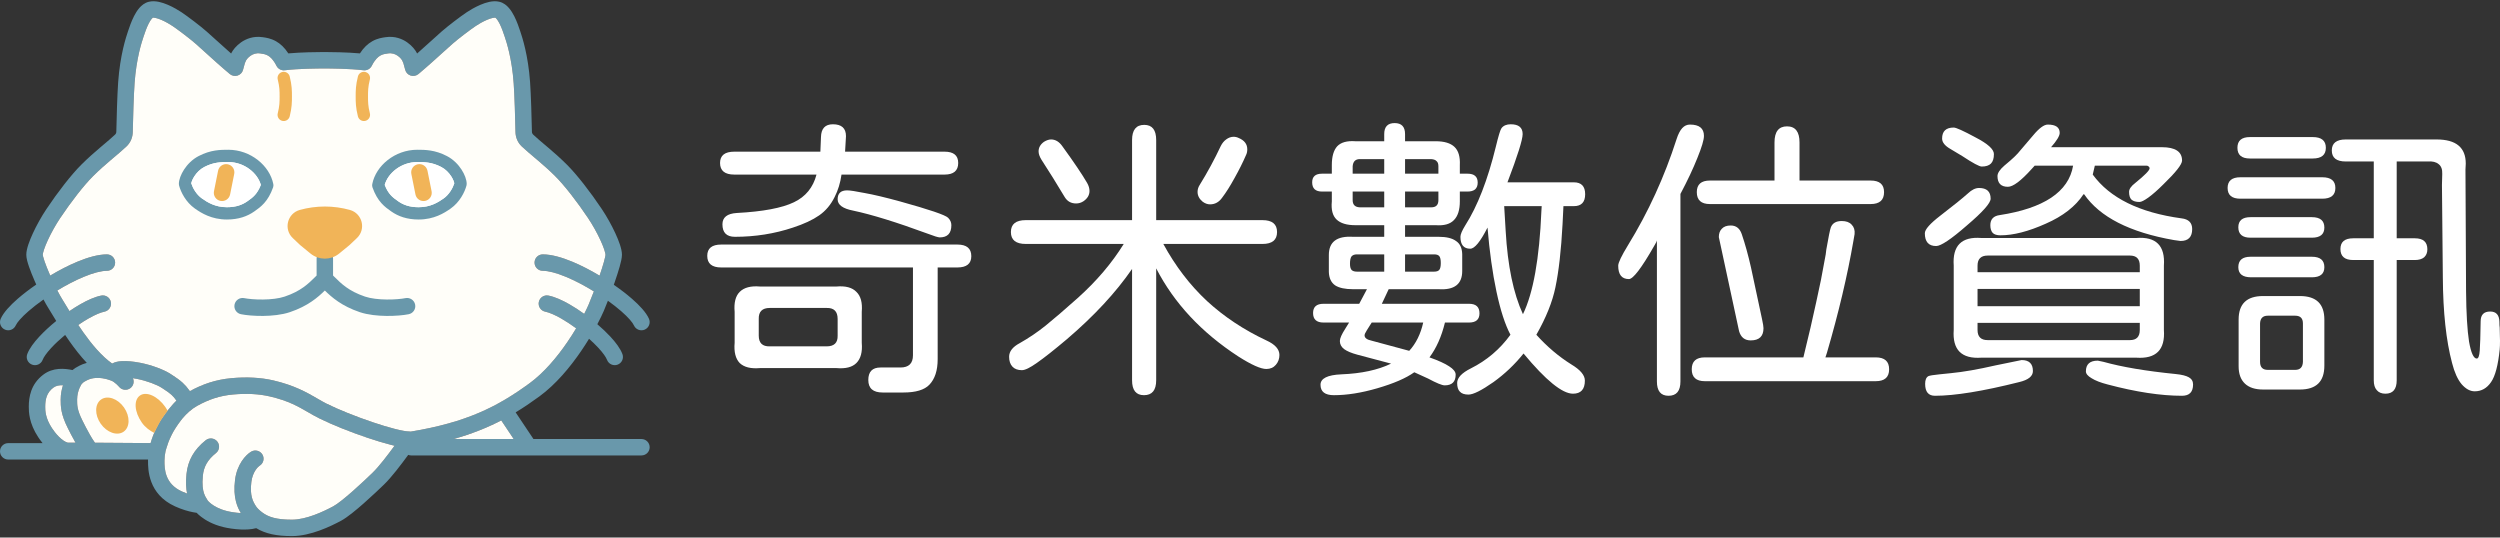 <svg width="600" height="129" viewBox="0 0 600 129" fill="none" xmlns="http://www.w3.org/2000/svg">
<rect x="0" y="0" width="600" height="129" fill="#333333" stroke="none"/>
<path fill-rule="evenodd" clip-rule="evenodd" d="M43.57 2.946C42.831 2.455 41.598 1.715 40.272 1.148C39.609 0.864 38.874 0.603 38.136 0.448C37.419 0.298 36.553 0.217 35.698 0.43C34.699 0.679 33.959 1.317 33.449 1.902C32.926 2.502 32.502 3.21 32.162 3.877C31.494 5.191 31.007 6.651 30.718 7.516L30.706 7.554C30.23 8.978 28.826 13.193 28.36 19.707C28.161 22.488 27.968 28.55 27.918 31.613C27.913 31.908 27.799 32.138 27.648 32.278C26.725 33.14 25.798 33.923 24.775 34.785C24.51 35.009 24.237 35.239 23.958 35.477C22.614 36.617 21.144 37.9 19.486 39.554C17.106 41.928 13.874 46.088 11.142 50.179C9.958 51.95 8.784 54.06 7.899 55.973C7.457 56.93 7.073 57.865 6.797 58.705C6.536 59.498 6.312 60.373 6.312 61.147C6.312 61.971 6.634 63.054 6.954 63.988C7.309 65.022 7.791 66.224 8.317 67.432C8.441 67.716 8.568 68.003 8.698 68.29C7.057 69.419 5.533 70.588 4.237 71.718C2.447 73.279 0.854 74.967 0.171 76.502C-0.272 77.496 0.176 78.659 1.173 79.101C2.169 79.543 3.335 79.095 3.778 78.101C4.081 77.42 5.078 76.216 6.835 74.684C7.876 73.776 9.102 72.822 10.44 71.88C10.842 72.646 11.225 73.328 11.56 73.862C11.825 74.285 12.137 74.801 12.492 75.387C12.796 75.889 13.132 76.443 13.495 77.032C11.989 78.256 10.575 79.557 9.414 80.812C8.164 82.163 7.05 83.624 6.541 84.98C6.158 85.999 6.675 87.134 7.696 87.516C8.716 87.898 9.854 87.382 10.237 86.363C10.467 85.75 11.143 84.749 12.313 83.484C13.239 82.484 14.381 81.418 15.63 80.38C15.987 80.915 16.358 81.457 16.74 81.998C17.948 83.706 19.321 85.48 20.83 87.088C20.099 87.285 19.523 87.535 19.107 87.742C18.346 88.122 17.823 88.45 17.396 88.813C15.465 88.409 12.744 88.156 10.418 89.897C7.386 92.166 6.908 95.322 6.908 97.609C6.908 98.77 6.93 101.564 9.214 104.982C9.429 105.304 9.772 105.796 10.22 106.351H1.974C0.884 106.351 0 107.233 0 108.321C0 109.408 0.884 110.29 1.974 110.29H35.53C35.528 110.384 35.527 110.479 35.527 110.574L35.527 110.611C35.526 112.599 35.526 118.599 42.025 121.537C43.726 122.305 45.208 122.71 46.285 122.922C46.633 122.991 46.939 123.04 47.198 123.075C47.468 123.355 47.827 123.688 48.284 124.04C49.41 124.908 51.111 125.879 53.525 126.479C54.616 126.751 56.205 127.013 57.803 127.079C58.939 127.126 60.285 127.085 61.496 126.759C63.726 128.11 66.401 128.662 70.066 128.662C74.562 128.662 79.399 126.298 81.856 124.981C83.326 124.192 85.469 122.415 87.349 120.755C89.293 119.038 91.167 117.253 92.163 116.29C93.953 114.559 96.263 111.508 97.973 109.173C98.194 109.259 98.434 109.305 98.685 109.305L153.948 109.305C155.038 109.305 155.922 108.424 155.922 107.336C155.922 106.248 155.038 105.366 153.948 105.366L128.026 105.366C128.005 105.33 127.982 105.294 127.958 105.259L123.755 98.967C125.698 97.792 127.573 96.516 129.457 95.138C133.413 92.243 136.832 88.113 139.453 84.277C140.143 83.267 140.784 82.268 141.37 81.306C142.198 82.043 142.957 82.78 143.609 83.484C144.779 84.749 145.455 85.75 145.685 86.363C146.068 87.382 147.206 87.898 148.226 87.516C149.247 87.134 149.764 85.999 149.381 84.98C148.872 83.624 147.758 82.163 146.508 80.812C145.59 79.82 144.515 78.8 143.361 77.811C144.022 76.563 144.543 75.474 144.906 74.633C145.179 74 145.524 73.147 145.899 72.177C147.075 73.022 148.155 73.871 149.087 74.684C150.844 76.216 151.841 77.42 152.144 78.101C152.587 79.095 153.753 79.543 154.749 79.101C155.746 78.659 156.194 77.496 155.751 76.502C155.068 74.967 153.475 73.279 151.685 71.718C150.412 70.608 148.919 69.46 147.312 68.35C147.385 68.14 147.458 67.931 147.53 67.722C147.983 66.41 148.404 65.112 148.714 64.014C148.997 63.011 149.267 61.913 149.267 61.147C149.267 60.373 149.043 59.498 148.782 58.705C148.505 57.865 148.122 56.93 147.68 55.973C146.795 54.06 145.621 51.95 144.437 50.179C141.704 46.088 138.473 41.928 136.093 39.554C134.435 37.9 132.965 36.617 131.621 35.477C131.341 35.239 131.07 35.01 130.804 34.786C129.781 33.923 128.853 33.14 127.93 32.278C127.78 32.138 127.666 31.908 127.661 31.613C127.611 28.55 127.418 22.488 127.219 19.707C126.753 13.193 125.349 8.978 124.873 7.554L124.861 7.516C124.572 6.651 124.084 5.191 123.416 3.877C123.077 3.21 122.653 2.502 122.13 1.902C121.619 1.317 120.88 0.679 119.881 0.43C119.026 0.217 118.16 0.298 117.443 0.448C116.705 0.603 115.97 0.864 115.307 1.148C113.981 1.715 112.748 2.455 112.009 2.946C110.592 3.889 107.447 6.271 105.945 7.601C105.385 8.098 104.676 8.74 103.886 9.455L103.881 9.46L103.88 9.46C102.725 10.507 101.396 11.71 100.105 12.845L100.083 12.8L100.024 12.682C99.702 12.041 98.923 11.006 97.747 10.178C96.52 9.313 94.76 8.609 92.581 8.92L92.471 8.936C91.773 9.033 90.581 9.2 89.335 9.905C88.271 10.506 87.27 11.43 86.383 12.815C83.264 12.533 79.522 12.497 78.067 12.492L78.049 12.492L78.014 12.492H77.564C77.547 12.492 77.529 12.492 77.512 12.492C76.057 12.497 72.315 12.533 69.196 12.815C68.309 11.43 67.308 10.506 66.244 9.905C64.998 9.2 63.806 9.033 63.108 8.936L62.998 8.92C60.819 8.609 59.059 9.313 57.832 10.178C56.656 11.006 55.877 12.041 55.555 12.682L55.544 12.705C55.52 12.752 55.497 12.799 55.474 12.845C54.182 11.71 52.853 10.507 51.698 9.46L51.697 9.459C50.905 8.742 50.195 8.098 49.634 7.601C48.132 6.271 44.987 3.889 43.57 2.946ZM120.304 100.903C116.915 102.657 113.218 104.141 108.866 105.366H123.286L120.304 100.903ZM38.819 100.489C39.26 99.829 39.941 98.844 40.851 97.79C41.324 97.213 41.827 96.648 42.342 96.135C41.911 95.523 41.533 95.103 41.172 94.769C40.645 94.282 40.121 93.936 39.322 93.409C39.181 93.316 39.032 93.217 38.873 93.112C37.686 92.322 35.253 91.407 32.925 90.942C32.718 90.901 32.347 90.832 31.897 90.767C32.259 91.562 32.056 92.531 31.344 93.108C30.5 93.793 29.26 93.667 28.572 92.827L28.57 92.825L28.561 92.815L28.546 92.797C28.521 92.769 28.481 92.723 28.427 92.664C28.318 92.545 28.157 92.379 27.962 92.201C27.539 91.815 27.082 91.491 26.698 91.347C26.405 91.238 26.123 91.144 25.852 91.065C25.709 91.044 25.568 91.006 25.431 90.952C22.897 90.327 21.412 90.996 20.873 91.265C20.268 91.567 20.051 91.73 19.957 91.81C19.908 91.853 19.862 91.897 19.783 91.982L19.732 92.037C19.684 92.089 19.62 92.159 19.549 92.233C19.529 92.263 19.505 92.302 19.477 92.348C19.378 92.513 19.235 92.772 19.09 93.11C18.798 93.79 18.51 94.755 18.51 95.904C18.51 96.64 18.513 97.205 18.656 97.918C18.8 98.633 19.101 99.574 19.782 100.932C20.211 101.788 20.887 103.136 21.592 104.366C21.945 104.982 22.287 105.538 22.594 105.971C22.671 106.08 22.739 106.172 22.799 106.25L36.143 106.342C36.881 103.711 38.106 101.557 38.819 100.489ZM39.897 107.705C39.846 107.883 39.79 108.075 39.734 108.252C39.572 109.007 39.474 109.79 39.474 110.574C39.474 112.485 39.516 116.079 43.654 117.949C44.09 118.146 44.506 118.313 44.898 118.454C44.649 117.226 44.562 115.703 44.758 113.755C45.084 110.513 46.571 107.886 49.374 105.656C50.227 104.978 51.468 105.118 52.148 105.968C52.827 106.819 52.687 108.058 51.835 108.736C49.785 110.367 48.896 112.059 48.686 114.148C48.465 116.341 48.699 117.622 48.958 118.394C49.152 118.974 49.301 119.212 49.493 119.519C49.596 119.683 49.712 119.867 49.853 120.135C49.877 120.164 49.909 120.201 49.949 120.245C50.091 120.401 50.335 120.644 50.698 120.924C51.419 121.479 52.629 122.197 54.479 122.657C55.294 122.86 56.544 123.071 57.804 123.136C57.369 122.415 56.937 121.536 56.644 120.426C56.265 118.997 56.143 117.29 56.411 115.154C56.876 111.46 58.943 109.192 60.269 108.401C61.205 107.843 62.416 108.147 62.976 109.081C63.535 110.014 63.23 111.223 62.295 111.782C62.003 111.956 60.64 113.162 60.328 115.645C60.111 117.369 60.232 118.558 60.46 119.421C60.687 120.277 61.046 120.916 61.466 121.543C61.675 121.854 62.123 122.375 62.949 122.991C64.419 124.087 66.348 124.723 70.066 124.723C73.465 124.723 77.51 122.839 79.987 121.511C80.984 120.976 82.788 119.523 84.733 117.805C86.613 116.145 88.439 114.406 89.416 113.461C90.971 111.958 93.04 109.227 94.692 106.974C94.413 106.909 94.13 106.84 93.844 106.768C92.137 106.336 90.159 105.735 88.122 105.047C84.059 103.675 79.652 101.919 76.585 100.389C75.63 99.912 74.771 99.414 73.907 98.913C71.552 97.548 69.159 96.16 64.688 95.13C62.148 94.545 59.224 94.382 55.936 94.68C52.673 94.976 50.049 95.898 47.338 97.396C45.965 98.155 44.797 99.256 43.865 100.334C43.715 100.518 43.565 100.708 43.415 100.903C42.496 102.1 41.705 103.348 41.239 104.278C40.506 105.742 40.175 106.763 39.966 107.468C39.944 107.542 39.921 107.622 39.897 107.705ZM43.854 91.88C44.448 92.429 45.005 93.066 45.571 93.87C48.637 92.196 51.748 91.105 55.578 90.757C59.198 90.429 62.552 90.596 65.576 91.292C70.681 92.468 73.747 94.248 76.184 95.664C76.954 96.111 77.661 96.522 78.35 96.866C81.205 98.29 85.432 99.98 89.387 101.316C91.36 101.982 93.236 102.55 94.814 102.95C96.446 103.363 97.595 103.551 98.191 103.551C98.318 103.551 98.442 103.563 98.564 103.586C112.01 101.369 119.438 97.585 127.123 91.961C130.568 89.441 133.691 85.718 136.191 82.058C136.954 80.941 137.652 79.842 138.275 78.8C137.071 77.912 135.846 77.103 134.687 76.441C133.112 75.541 131.787 74.986 130.863 74.801C129.794 74.588 129.101 73.55 129.315 72.484C129.529 71.417 130.569 70.726 131.637 70.939C133.18 71.247 134.94 72.046 136.649 73.023C137.819 73.691 139.025 74.478 140.206 75.33C140.659 74.446 141.02 73.68 141.279 73.077C141.603 72.326 142.05 71.206 142.532 69.935C140.309 68.566 137.989 67.34 135.843 66.449C133.53 65.489 131.598 64.992 130.264 64.992C129.174 64.992 128.29 64.111 128.29 63.023C128.29 61.935 129.174 61.053 130.264 61.053C132.383 61.053 134.892 61.788 137.359 62.812C139.501 63.702 141.747 64.868 143.896 66.153C144.297 64.982 144.654 63.869 144.914 62.946C145.055 62.447 145.162 62.023 145.233 61.686C145.268 61.519 145.291 61.385 145.305 61.284C145.318 61.187 145.32 61.145 145.32 61.145L145.32 61.147C145.32 61.023 145.263 60.636 145.032 59.935C144.816 59.28 144.497 58.49 144.096 57.623C143.293 55.889 142.218 53.959 141.153 52.364C138.487 48.374 135.42 44.453 133.302 42.339C131.752 40.792 130.372 39.588 129.064 38.477C128.806 38.258 128.55 38.042 128.293 37.826L128.292 37.824C127.26 36.954 126.236 36.091 125.234 35.155C124.237 34.225 123.735 32.949 123.714 31.677C123.665 28.634 123.473 22.659 123.282 19.988C122.849 13.951 121.56 10.09 121.132 8.81L121.128 8.799C120.829 7.904 120.421 6.693 119.896 5.659C119.634 5.144 119.38 4.75 119.152 4.488C119.012 4.327 118.924 4.265 118.894 4.246C118.816 4.235 118.616 4.227 118.254 4.303C117.854 4.387 117.379 4.547 116.862 4.768C115.826 5.211 114.81 5.817 114.199 6.224C112.917 7.077 109.918 9.349 108.566 10.547C108.062 10.994 107.392 11.6 106.63 12.29C104.77 13.975 102.355 16.161 100.422 17.77C99.9 18.203 99.191 18.339 98.546 18.129C97.9 17.919 97.408 17.392 97.243 16.734C97.017 15.833 96.898 15.411 96.805 15.14C96.726 14.912 96.666 14.789 96.493 14.444L96.492 14.443C96.482 14.425 96.397 14.282 96.215 14.071C96.028 13.854 95.777 13.611 95.471 13.396C94.874 12.976 94.109 12.681 93.139 12.819C92.408 12.924 91.863 13.003 91.28 13.332C90.731 13.642 89.984 14.28 89.227 15.791C88.853 16.538 88.047 16.968 87.217 16.864C83.979 16.46 79.147 16.433 77.789 16.431C76.431 16.433 71.599 16.46 68.362 16.864C67.532 16.968 66.726 16.538 66.352 15.791C65.595 14.28 64.847 13.642 64.299 13.332C63.716 13.003 63.171 12.924 62.44 12.819C61.47 12.681 60.705 12.976 60.108 13.396C59.802 13.611 59.551 13.854 59.364 14.071C59.182 14.282 59.097 14.424 59.087 14.442L59.086 14.444C58.913 14.789 58.853 14.912 58.774 15.14C58.681 15.411 58.561 15.833 58.336 16.734C58.171 17.392 57.679 17.919 57.033 18.129C56.388 18.339 55.679 18.203 55.157 17.77C53.223 16.161 50.809 13.975 48.949 12.29L48.948 12.29C48.186 11.599 47.517 10.993 47.013 10.547C45.66 9.349 42.662 7.077 41.38 6.224C40.769 5.817 39.753 5.211 38.717 4.768C38.2 4.547 37.725 4.387 37.325 4.303C36.963 4.227 36.763 4.235 36.684 4.246C36.655 4.265 36.567 4.327 36.427 4.488C36.199 4.75 35.945 5.144 35.683 5.659C35.157 6.693 34.749 7.904 34.45 8.799L34.447 8.81C34.019 10.09 32.73 13.951 32.297 19.988C32.106 22.659 31.914 28.634 31.865 31.677C31.844 32.949 31.341 34.225 30.345 35.155C29.343 36.091 28.32 36.954 27.288 37.824L27.286 37.825C27.03 38.041 26.773 38.258 26.515 38.477C25.206 39.588 23.827 40.792 22.277 42.339C20.158 44.453 17.092 48.374 14.426 52.364C13.361 53.959 12.285 55.889 11.483 57.623C11.082 58.49 10.762 59.28 10.547 59.935C10.316 60.636 10.259 61.023 10.259 61.147L10.259 61.146C10.259 61.146 10.259 61.146 10.26 61.151C10.263 61.179 10.278 61.31 10.345 61.581C10.419 61.88 10.534 62.26 10.689 62.712C10.998 63.613 11.437 64.712 11.938 65.862C11.977 65.953 12.017 66.044 12.057 66.135C14.197 64.856 16.432 63.697 18.563 62.812C21.03 61.788 23.539 61.053 25.658 61.053C26.748 61.053 27.632 61.935 27.632 63.023C27.632 64.111 26.748 64.992 25.658 64.992C24.324 64.992 22.392 65.489 20.079 66.449C18.051 67.291 15.868 68.431 13.758 69.71C14.187 70.541 14.585 71.259 14.908 71.775C15.215 72.266 15.558 72.831 15.935 73.454L15.936 73.456L15.938 73.46C16.169 73.84 16.413 74.242 16.669 74.661C17.54 74.066 18.416 73.513 19.273 73.023C20.982 72.046 22.741 71.247 24.285 70.939C25.353 70.726 26.393 71.417 26.607 72.484C26.821 73.55 26.128 74.588 25.059 74.801C24.135 74.986 22.81 75.541 21.235 76.441C20.439 76.896 19.61 77.421 18.78 77.993C19.158 78.563 19.553 79.144 19.966 79.728C22.058 82.687 24.435 85.5 26.915 87.252C27.271 87.056 27.623 86.94 27.892 86.87C28.661 86.67 29.513 86.641 30.231 86.662C31.697 86.704 33.183 86.977 33.699 87.08C36.306 87.6 39.289 88.654 41.062 89.834C41.186 89.916 41.31 89.998 41.436 90.081L41.439 90.083L41.441 90.084L41.446 90.087L41.457 90.095C42.249 90.616 43.072 91.157 43.854 91.88ZM28.781 90.716C28.781 90.716 28.789 90.711 28.811 90.704C28.793 90.713 28.781 90.716 28.781 90.716ZM16.257 102.706C16.674 103.538 17.373 104.934 18.12 106.244H16.27C15.634 106.067 14.907 105.58 14.169 104.852C13.403 104.095 12.808 103.261 12.498 102.797C10.855 100.337 10.855 98.464 10.856 97.639L10.856 97.609C10.856 95.835 11.214 94.225 12.786 93.048C13.426 92.57 14.196 92.416 15.118 92.467C14.809 93.405 14.562 94.57 14.562 95.904L14.562 95.939C14.562 96.674 14.562 97.576 14.786 98.691C15.012 99.822 15.451 101.097 16.251 102.693L16.257 102.706Z" fill="#6998AB"/>
<path d="M45.571 93.87C45.005 93.066 44.448 92.429 43.854 91.88C43.072 91.157 42.249 90.616 41.457 90.095L41.446 90.087L41.441 90.084L41.439 90.083L41.436 90.081C41.31 89.998 41.186 89.916 41.062 89.834C39.289 88.654 36.306 87.6 33.699 87.08C33.183 86.977 31.697 86.704 30.231 86.662C29.513 86.641 28.661 86.67 27.892 86.87C27.623 86.94 27.271 87.056 26.915 87.252C24.435 85.5 22.058 82.687 19.966 79.728C19.553 79.144 19.158 78.563 18.78 77.993C19.61 77.421 20.439 76.896 21.235 76.441C22.81 75.541 24.135 74.986 25.059 74.801C26.128 74.588 26.821 73.55 26.607 72.484C26.393 71.417 25.353 70.726 24.285 70.939C22.741 71.247 20.982 72.046 19.273 73.023C18.416 73.513 17.54 74.066 16.669 74.661C16.413 74.242 16.169 73.84 15.938 73.46L15.936 73.456L15.935 73.454C15.558 72.831 15.215 72.266 14.908 71.775C14.585 71.259 14.187 70.541 13.758 69.71C15.868 68.431 18.051 67.291 20.079 66.449C22.392 65.489 24.324 64.992 25.658 64.992C26.748 64.992 27.632 64.111 27.632 63.023C27.632 61.935 26.748 61.053 25.658 61.053C23.539 61.053 21.03 61.788 18.563 62.812C16.432 63.697 14.197 64.856 12.057 66.135C12.017 66.044 11.977 65.953 11.938 65.862C11.437 64.712 10.998 63.613 10.689 62.712C10.534 62.26 10.419 61.88 10.345 61.581C10.278 61.31 10.263 61.179 10.26 61.151C10.259 61.146 10.259 61.146 10.259 61.146L10.259 61.147C10.259 61.023 10.316 60.636 10.547 59.935C10.762 59.28 11.082 58.49 11.483 57.623C12.285 55.889 13.361 53.959 14.426 52.364C17.092 48.374 20.158 44.453 22.277 42.339C23.827 40.792 25.206 39.588 26.515 38.477C26.773 38.258 27.03 38.041 27.286 37.825L27.288 37.824C28.32 36.954 29.343 36.091 30.345 35.155C31.341 34.225 31.844 32.949 31.865 31.677C31.914 28.634 32.106 22.659 32.297 19.988C32.73 13.951 34.019 10.09 34.447 8.81L34.45 8.799C34.749 7.904 35.157 6.693 35.683 5.659C35.945 5.144 36.199 4.75 36.427 4.488C36.567 4.327 36.655 4.265 36.684 4.246C36.763 4.235 36.963 4.227 37.325 4.303C37.725 4.387 38.2 4.547 38.717 4.768C39.753 5.211 40.769 5.817 41.38 6.224C42.662 7.077 45.66 9.349 47.013 10.547C47.517 10.993 48.186 11.599 48.948 12.29L48.949 12.29C50.809 13.975 53.223 16.161 55.157 17.77C55.679 18.203 56.388 18.339 57.033 18.129C57.679 17.919 58.171 17.392 58.336 16.734C58.561 15.833 58.681 15.411 58.774 15.14C58.853 14.912 58.913 14.789 59.086 14.444L59.087 14.442C59.097 14.424 59.182 14.282 59.364 14.071C59.551 13.854 59.802 13.611 60.108 13.396C60.705 12.976 61.47 12.681 62.44 12.819C63.171 12.924 63.716 13.003 64.299 13.332C64.847 13.642 65.595 14.28 66.352 15.791C66.726 16.538 67.532 16.968 68.362 16.864C71.599 16.46 76.431 16.433 77.789 16.431C79.147 16.433 83.979 16.46 87.217 16.864C88.047 16.968 88.853 16.538 89.227 15.791C89.984 14.28 90.731 13.642 91.28 13.332C91.863 13.003 92.408 12.924 93.139 12.819C94.109 12.681 94.874 12.976 95.471 13.396C95.777 13.611 96.028 13.854 96.215 14.071C96.397 14.282 96.482 14.425 96.492 14.443L96.493 14.444C96.666 14.789 96.726 14.912 96.805 15.14C96.898 15.411 97.017 15.833 97.243 16.734C97.408 17.392 97.9 17.919 98.546 18.129C99.191 18.339 99.9 18.203 100.422 17.77C102.355 16.161 104.77 13.975 106.63 12.29C107.392 11.6 108.062 10.994 108.566 10.547C109.918 9.349 112.917 7.077 114.199 6.224C114.81 5.817 115.826 5.211 116.862 4.768C117.379 4.547 117.854 4.387 118.254 4.303C118.616 4.227 118.816 4.235 118.894 4.246C118.924 4.265 119.012 4.327 119.152 4.488C119.38 4.75 119.634 5.144 119.896 5.659C120.421 6.693 120.829 7.904 121.128 8.799L121.132 8.81C121.56 10.09 122.849 13.951 123.282 19.988C123.473 22.659 123.665 28.634 123.714 31.677C123.735 32.949 124.237 34.225 125.234 35.155C126.236 36.091 127.26 36.954 128.292 37.824L128.293 37.826C128.55 38.042 128.806 38.258 129.064 38.477C130.372 39.588 131.752 40.792 133.302 42.339C135.42 44.453 138.487 48.374 141.153 52.364C142.218 53.959 143.293 55.889 144.096 57.623C144.497 58.49 144.816 59.28 145.032 59.935C145.263 60.636 145.32 61.023 145.32 61.147L145.32 61.145C145.32 61.145 145.318 61.187 145.305 61.284C145.291 61.385 145.268 61.519 145.233 61.686C145.162 62.023 145.055 62.447 144.914 62.946C144.654 63.869 144.297 64.982 143.896 66.153C141.747 64.868 139.501 63.702 137.359 62.812C134.892 61.788 132.383 61.053 130.264 61.053C129.174 61.053 128.29 61.935 128.29 63.023C128.29 64.111 129.174 64.992 130.264 64.992C131.598 64.992 133.53 65.489 135.843 66.449C137.989 67.34 140.309 68.566 142.532 69.935C142.05 71.206 141.603 72.326 141.279 73.077C141.02 73.68 140.659 74.446 140.206 75.33C139.025 74.478 137.819 73.691 136.649 73.023C134.94 72.046 133.18 71.247 131.637 70.939C130.569 70.726 129.529 71.417 129.315 72.484C129.101 73.55 129.794 74.588 130.863 74.801C131.787 74.986 133.112 75.541 134.687 76.441C135.846 77.103 137.071 77.912 138.275 78.8C137.652 79.842 136.954 80.941 136.191 82.058C133.691 85.718 130.568 89.441 127.123 91.961C119.438 97.585 112.01 101.369 98.564 103.586C98.442 103.563 98.318 103.551 98.191 103.551C97.595 103.551 96.446 103.363 94.814 102.95C93.236 102.55 91.36 101.982 89.387 101.316C85.432 99.98 81.205 98.29 78.35 96.866C77.661 96.522 76.954 96.111 76.184 95.664C73.747 94.248 70.681 92.468 65.576 91.292C62.552 90.596 59.198 90.429 55.578 90.757C51.748 91.105 48.637 92.196 45.571 93.87Z" fill="#FFFEF9"/>
<path d="M39.734 108.252C39.79 108.075 39.846 107.883 39.897 107.705C39.921 107.622 39.944 107.542 39.966 107.468C40.175 106.763 40.506 105.742 41.239 104.278C41.705 103.348 42.496 102.1 43.415 100.903C43.565 100.708 43.715 100.518 43.865 100.334C44.797 99.256 45.965 98.155 47.338 97.396C50.049 95.898 52.673 94.976 55.936 94.68C59.224 94.382 62.148 94.545 64.688 95.13C69.159 96.16 71.552 97.548 73.907 98.913C74.771 99.414 75.63 99.912 76.585 100.389C79.652 101.919 84.059 103.675 88.122 105.047C90.159 105.735 92.137 106.336 93.844 106.768C94.13 106.84 94.413 106.909 94.692 106.974C93.04 109.227 90.971 111.958 89.416 113.461C88.439 114.406 86.613 116.145 84.733 117.805C82.788 119.523 80.984 120.976 79.987 121.511C77.51 122.839 73.465 124.723 70.066 124.723C66.348 124.723 64.419 124.087 62.949 122.991C62.123 122.375 61.675 121.854 61.466 121.543C61.046 120.916 60.687 120.277 60.46 119.421C60.232 118.558 60.111 117.369 60.328 115.645C60.64 113.162 62.003 111.956 62.295 111.782C63.23 111.223 63.535 110.014 62.976 109.081C62.416 108.147 61.205 107.843 60.269 108.401C58.943 109.192 56.876 111.46 56.411 115.154C56.143 117.29 56.265 118.997 56.644 120.426C56.937 121.536 57.369 122.415 57.804 123.136C56.544 123.071 55.294 122.86 54.479 122.657C52.629 122.197 51.419 121.479 50.698 120.924C50.335 120.644 50.091 120.401 49.949 120.245C49.909 120.201 49.877 120.164 49.853 120.135C49.712 119.867 49.596 119.683 49.493 119.519C49.301 119.212 49.152 118.974 48.958 118.394C48.699 117.622 48.465 116.341 48.686 114.148C48.896 112.059 49.785 110.367 51.835 108.736C52.687 108.058 52.827 106.819 52.148 105.968C51.468 105.118 50.227 104.978 49.374 105.656C46.571 107.886 45.084 110.513 44.758 113.755C44.562 115.703 44.649 117.226 44.898 118.454C44.506 118.313 44.09 118.146 43.654 117.949C39.516 116.079 39.474 112.485 39.474 110.574C39.474 109.79 39.572 109.007 39.734 108.252Z" fill="#FFFEF9"/>
<path d="M120.304 100.903C116.915 102.657 113.218 104.141 108.866 105.366H123.286L120.304 100.903Z" fill="#FFFEF9"/>
<path d="M40.851 97.79C39.941 98.844 39.26 99.829 38.819 100.489C38.106 101.557 36.881 103.711 36.143 106.342L22.799 106.25C22.739 106.172 22.671 106.08 22.594 105.971C22.287 105.538 21.945 104.982 21.592 104.366C20.887 103.136 20.211 101.788 19.782 100.932C19.101 99.574 18.8 98.633 18.656 97.918C18.513 97.205 18.51 96.64 18.51 95.904C18.51 94.755 18.798 93.79 19.09 93.11C19.235 92.772 19.378 92.513 19.477 92.348C19.505 92.302 19.529 92.263 19.549 92.233C19.62 92.159 19.684 92.089 19.732 92.037L19.783 91.982C19.862 91.897 19.908 91.853 19.957 91.81C20.051 91.73 20.268 91.567 20.873 91.265C21.412 90.996 22.897 90.327 25.431 90.952C25.568 91.006 25.709 91.044 25.852 91.065C26.123 91.144 26.405 91.238 26.698 91.347C27.082 91.491 27.539 91.815 27.962 92.201C28.157 92.379 28.318 92.545 28.427 92.664C28.481 92.723 28.521 92.769 28.546 92.797L28.561 92.815L28.57 92.825L28.572 92.827C29.26 93.667 30.5 93.793 31.344 93.108C32.056 92.531 32.259 91.562 31.897 90.767C32.347 90.832 32.718 90.901 32.925 90.942C35.253 91.407 37.686 92.322 38.873 93.112C39.032 93.217 39.181 93.316 39.322 93.409C40.121 93.936 40.645 94.282 41.172 94.769C41.533 95.103 41.911 95.523 42.342 96.135C41.827 96.648 41.324 97.213 40.851 97.79Z" fill="#FFFEF9"/>
<path d="M18.12 106.244C17.373 104.934 16.674 103.538 16.257 102.706L16.251 102.693C15.451 101.097 15.012 99.822 14.786 98.691C14.562 97.576 14.562 96.674 14.562 95.939L14.562 95.904C14.562 94.57 14.809 93.405 15.118 92.467C14.196 92.416 13.426 92.57 12.786 93.048C11.214 94.225 10.856 95.835 10.856 97.609L10.856 97.639C10.855 98.464 10.855 100.337 12.498 102.797C12.808 103.261 13.403 104.095 14.169 104.852C14.907 105.58 15.634 106.067 16.27 106.244H18.12Z" fill="#FFFEF9"/>
<ellipse rx="3.408" ry="4.713" transform="matrix(0.821 -0.571 0.573 0.82 26.968 99.744)" fill="#F1B458"/>
<path fill-rule="evenodd" clip-rule="evenodd" d="M67.734 17.277C68.527 17.079 69.331 17.56 69.529 18.352C70.066 20.496 70.066 21.801 70.066 23.141C70.066 24.481 70.066 25.787 69.529 27.931C69.331 28.722 68.527 29.203 67.734 29.006C66.941 28.808 66.458 28.006 66.657 27.214C67.106 25.421 67.106 24.399 67.106 23.145V23.137C67.106 21.883 67.106 20.861 66.657 19.068C66.458 18.277 66.941 17.475 67.734 17.277Z" fill="#F1B458"/>
<path fill-rule="evenodd" clip-rule="evenodd" d="M87.695 17.277C86.902 17.079 86.098 17.56 85.9 18.352C85.363 20.496 85.362 21.801 85.362 23.141C85.362 24.481 85.363 25.787 85.9 27.931C86.098 28.722 86.902 29.203 87.695 29.006C88.488 28.808 88.97 28.006 88.772 27.214C88.323 25.421 88.323 24.399 88.323 23.145V23.137C88.323 21.883 88.323 20.861 88.772 19.068C88.97 18.277 88.488 17.475 87.695 17.277Z" fill="#F1B458"/>
<path fill-rule="evenodd" clip-rule="evenodd" d="M54.815 38.897C53.06 38.897 51.288 38.905 49.041 40.075C48.022 40.605 47.212 41.443 46.656 42.3C46.167 43.053 45.961 43.68 45.905 43.993C46.255 45.104 47.111 46.675 48.49 47.645C49.839 48.593 51.684 49.729 54.456 49.729C56.67 49.729 58.166 49.147 59.346 48.317C60.072 47.807 60.655 47.391 61.199 46.779C61.676 46.242 62.159 45.511 62.603 44.381C61.835 41.569 58.658 38.897 54.815 38.897ZM54.788 35.943L54.815 35.943C60.129 35.943 64.735 39.75 65.599 44.2C65.649 44.459 65.629 44.727 65.54 44.975C64.947 46.644 64.228 47.824 63.413 48.74C62.626 49.626 61.789 50.214 61.088 50.706L61.05 50.733C59.36 51.921 57.266 52.683 54.456 52.683C50.769 52.683 48.308 51.13 46.786 50.06C44.586 48.514 43.398 46.101 42.978 44.525C42.945 44.401 42.928 44.273 42.928 44.145C42.928 43.126 43.432 41.833 44.171 40.694C44.942 39.506 46.106 38.27 47.671 37.455C50.577 35.943 52.958 35.943 54.788 35.943Z" fill="#6998AB"/>
<path d="M49.041 40.075C51.288 38.905 53.06 38.897 54.815 38.897C58.658 38.897 61.835 41.569 62.603 44.381C62.159 45.511 61.676 46.242 61.199 46.779C60.655 47.391 60.072 47.807 59.346 48.317C58.166 49.147 56.67 49.729 54.456 49.729C51.684 49.729 49.839 48.593 48.49 47.645C47.111 46.675 46.255 45.104 45.905 43.993C45.961 43.68 46.167 43.053 46.656 42.3C47.212 41.443 48.022 40.605 49.041 40.075Z" fill="white"/>
<path fill-rule="evenodd" clip-rule="evenodd" d="M100.12 38.897C101.875 38.897 103.648 38.905 105.895 40.075C106.913 40.605 107.723 41.443 108.28 42.3C108.768 43.053 108.974 43.68 109.03 43.993C108.681 45.104 107.824 46.675 106.445 47.645C105.096 48.593 103.251 49.729 100.479 49.729C98.265 49.729 96.77 49.147 95.59 48.317C94.863 47.807 94.28 47.391 93.736 46.779C93.259 46.242 92.776 45.511 92.332 44.381C93.1 41.569 96.277 38.897 100.12 38.897ZM100.148 35.943L100.12 35.943C94.806 35.943 90.2 39.75 89.337 44.2C89.287 44.459 89.307 44.727 89.395 44.975C89.989 46.644 90.707 47.824 91.522 48.74C92.309 49.626 93.146 50.214 93.848 50.706L93.885 50.733C95.576 51.921 97.669 52.683 100.479 52.683C104.166 52.683 106.628 51.13 108.149 50.06C110.349 48.514 111.537 46.101 111.957 44.525C111.99 44.401 112.007 44.273 112.007 44.145C112.007 43.126 111.504 41.833 110.764 40.694C109.993 39.506 108.829 38.27 107.264 37.455C104.358 35.943 101.977 35.943 100.148 35.943Z" fill="#6998AB"/>
<path d="M105.895 40.075C103.648 38.905 101.875 38.897 100.12 38.897C96.277 38.897 93.1 41.569 92.332 44.381C92.776 45.511 93.259 46.242 93.736 46.779C94.28 47.391 94.863 47.807 95.59 48.317C96.77 49.147 98.265 49.729 100.479 49.729C103.251 49.729 105.096 48.593 106.445 47.645C107.824 46.675 108.681 45.104 109.03 43.993C108.974 43.68 108.768 43.053 108.28 42.3C107.723 41.443 106.913 40.605 105.895 40.075Z" fill="white"/>
<path fill-rule="evenodd" clip-rule="evenodd" d="M54.664 39.428C55.733 39.641 56.426 40.678 56.212 41.745L55.225 46.669C55.012 47.735 53.972 48.427 52.903 48.214C51.834 48 51.141 46.963 51.355 45.896L52.342 40.972C52.555 39.906 53.595 39.214 54.664 39.428Z" fill="#F1B458"/>
<path fill-rule="evenodd" clip-rule="evenodd" d="M100.271 39.428C99.203 39.641 98.509 40.678 98.723 41.745L99.71 46.669C99.924 47.735 100.964 48.427 102.032 48.214C103.101 48 103.794 46.963 103.581 45.896L102.594 40.972C102.38 39.906 101.34 39.214 100.271 39.428Z" fill="#F1B458"/>
<path d="M77.961 60.069C79.051 60.069 79.935 60.95 79.935 62.038V66.126C80.043 66.233 80.151 66.34 80.26 66.448C81.908 68.083 83.704 69.865 87.604 71.182C88.996 71.652 90.903 71.863 92.81 71.884C94.704 71.904 96.403 71.735 97.305 71.552C98.373 71.336 99.415 72.025 99.632 73.09C99.849 74.156 99.159 75.196 98.091 75.412C96.848 75.664 94.861 75.845 92.768 75.823C90.687 75.8 88.303 75.577 86.339 74.913C82.011 73.451 79.622 71.356 77.961 69.727C76.3 71.356 73.911 73.451 69.583 74.913C67.619 75.577 65.235 75.8 63.154 75.823C61.061 75.845 59.074 75.664 57.831 75.412C56.763 75.196 56.073 74.156 56.29 73.09C56.507 72.025 57.549 71.336 58.617 71.552C59.519 71.735 61.218 71.904 63.112 71.884C65.019 71.863 66.926 71.652 68.318 71.182C72.218 69.865 74.014 68.083 75.662 66.448C75.771 66.34 75.879 66.233 75.987 66.126V62.038C75.987 60.95 76.871 60.069 77.961 60.069Z" fill="#6998AB"/>
<path d="M70.612 56.778C68.634 54.904 69.461 51.593 72.09 50.864C75.931 49.8 79.991 49.8 83.832 50.864C86.46 51.593 87.288 54.904 85.31 56.778L83.57 58.428L81.092 60.458C79.272 61.949 76.65 61.949 74.83 60.458L72.352 58.428L70.612 56.778Z" fill="#F1B458" stroke="#F1B458" stroke-linecap="round" stroke-linejoin="round"/>
<path d="M40.236 98.574C40.071 98.273 39.885 97.973 39.679 97.678C37.863 95.081 35.139 93.848 33.595 94.923C32.05 95.998 32.231 98.831 34.046 101.428C34.875 102.613 36.02 103.397 37.007 103.889C37.5 102.905 38.487 100.935 38.903 100.424C39.222 99.945 39.668 99.296 40.236 98.574Z" fill="#F1B458"/>
<path d="M176.242 41.901C173.955 41.901 172.812 40.972 172.812 39.114C172.812 37.304 173.955 36.399 176.242 36.399H196.89L197.033 32.898C197.081 30.85 198.033 29.826 199.891 29.826C201.987 29.826 203.035 30.779 203.035 32.684L202.82 36.399H226.684C228.875 36.399 229.971 37.304 229.971 39.114C229.971 40.972 228.875 41.901 226.684 41.901H201.963C201.677 43.901 201.129 45.687 200.32 47.259C199.415 49.117 198.176 50.593 196.604 51.689C195.033 52.785 192.937 53.761 190.317 54.618C185.887 56.095 181.243 56.833 176.385 56.833C174.384 56.833 173.384 55.833 173.384 53.832C173.384 52.165 174.527 51.26 176.813 51.117C183.101 50.784 187.673 49.926 190.531 48.545C193.342 47.212 195.152 44.997 195.961 41.901H176.242ZM203.321 45.687C203.987 45.687 205.393 45.902 207.536 46.33C209.679 46.711 212.49 47.378 215.967 48.331C223.016 50.284 226.875 51.594 227.541 52.261C228.065 52.785 228.327 53.38 228.327 54.047C228.327 56 227.399 56.976 225.541 56.976C225.16 56.976 224.16 56.666 222.54 56.047C215.157 53.332 209.227 51.498 204.75 50.546C202.273 50.069 201.034 49.164 201.034 47.831C201.034 46.402 201.796 45.687 203.321 45.687ZM229.756 58.691C231.995 58.691 233.114 59.62 233.114 61.477C233.114 63.287 231.995 64.192 229.756 64.192H225.041V86.198C225.041 88.913 224.374 90.962 223.04 92.343C221.849 93.581 219.777 94.201 216.824 94.201H211.823C209.537 94.201 208.393 93.2 208.393 91.2C208.393 89.199 209.37 88.199 211.323 88.199H216.11C218.11 88.199 219.111 87.222 219.111 85.269V64.192H173.098C170.859 64.192 169.74 63.264 169.74 61.406C169.74 59.596 170.859 58.691 173.098 58.691H229.756ZM200.748 68.765C202.94 68.575 204.535 69.003 205.535 70.051C206.583 71.051 207.012 72.647 206.822 74.838V82.269C207.012 84.46 206.583 86.079 205.535 87.127C204.535 88.127 202.94 88.532 200.748 88.342H182.386C180.195 88.532 178.576 88.127 177.528 87.127C176.528 86.079 176.123 84.46 176.313 82.269V74.838C176.123 72.647 176.528 71.051 177.528 70.051C178.576 69.003 180.195 68.575 182.386 68.765H200.748ZM198.391 83.126C200.201 83.126 201.082 82.269 201.034 80.554V76.553C201.034 74.743 200.153 73.862 198.391 73.909H184.744C182.934 73.909 182.053 74.79 182.1 76.553V80.554C182.1 82.316 182.982 83.174 184.744 83.126H198.391Z" fill="white"/>
<path d="M303.919 81.697C306.015 82.65 307.063 83.817 307.063 85.198C307.063 86.103 306.777 86.889 306.206 87.556C305.634 88.223 304.872 88.556 303.919 88.556C302.586 88.556 300.347 87.556 297.203 85.555C288.344 79.792 281.77 72.742 277.484 64.407V91.271C277.484 93.653 276.507 94.844 274.554 94.844C272.649 94.844 271.696 93.653 271.696 91.271V64.55C267.791 70.218 262.575 75.838 256.049 81.411C253.001 83.983 250.619 85.865 248.904 87.056C247.237 88.246 246.023 88.842 245.261 88.842C244.26 88.842 243.498 88.556 242.974 87.984C242.45 87.413 242.188 86.627 242.188 85.627C242.188 84.341 243.046 83.245 244.76 82.34C246.951 81.102 249.023 79.697 250.976 78.125C252.977 76.505 255.525 74.314 258.621 71.552C263.146 67.503 266.838 63.168 269.696 58.548H246.189C243.808 58.548 242.617 57.595 242.617 55.69C242.617 53.785 243.808 52.832 246.189 52.832H271.696V33.613C271.696 31.183 272.673 29.969 274.626 29.969C276.531 29.969 277.484 31.183 277.484 33.613V52.832H302.991C305.325 52.832 306.492 53.785 306.492 55.69C306.492 57.595 305.325 58.548 302.991 58.548H279.198C282.104 63.883 285.605 68.455 289.701 72.266C293.798 76.029 298.537 79.173 303.919 81.697ZM288.63 48.402C287.82 47.736 287.415 46.95 287.415 46.044C287.415 45.473 287.582 44.925 287.915 44.401C289.773 41.4 291.464 38.281 292.988 35.041C293.321 34.375 293.75 33.851 294.274 33.47C294.845 33.041 295.441 32.827 296.06 32.827C296.489 32.827 296.894 32.922 297.275 33.112C298.656 33.684 299.347 34.589 299.347 35.828C299.347 36.351 299.251 36.804 299.061 37.185C298.299 38.947 297.37 40.805 296.274 42.758C295.227 44.663 294.25 46.211 293.345 47.402C292.583 48.498 291.607 49.045 290.416 49.045C289.796 49.045 289.201 48.831 288.63 48.402ZM255.549 47.331C253.644 44.139 251.762 41.115 249.905 38.257C249.476 37.542 249.262 36.899 249.262 36.328C249.262 35.423 249.69 34.66 250.548 34.041C251.167 33.66 251.739 33.47 252.262 33.47C253.31 33.47 254.215 34.017 254.977 35.113C257.74 38.923 259.717 41.853 260.908 43.901C261.289 44.568 261.479 45.211 261.479 45.83C261.479 46.831 260.979 47.664 259.979 48.331C259.455 48.664 258.883 48.831 258.264 48.831C257.073 48.831 256.168 48.331 255.549 47.331Z" fill="white"/>
<path d="M343.073 85.77C345.216 86.532 346.788 87.246 347.788 87.913C348.836 88.58 349.36 89.247 349.36 89.914C349.36 91.628 348.479 92.486 346.717 92.486C346.098 92.486 344.764 91.938 342.716 90.843L339.429 89.342C337.429 90.771 334.452 92.057 330.498 93.2C326.735 94.296 323.282 94.844 320.138 94.844C317.995 94.844 316.923 94.01 316.923 92.343C316.923 90.819 318.59 89.985 321.924 89.842C326.735 89.652 330.712 88.794 333.856 87.27L325.782 85.127C324.354 84.746 323.282 84.293 322.567 83.769C321.9 83.245 321.567 82.602 321.567 81.84C321.567 81.221 321.996 80.244 322.853 78.911L323.782 77.41H317.637C315.97 77.41 315.137 76.648 315.137 75.124C315.137 73.647 315.97 72.909 317.637 72.909H326.211L328.069 69.408H324.711C322.805 69.408 321.377 69.098 320.424 68.479C319.471 67.812 318.971 66.741 318.923 65.264V61.191C318.923 58.048 320.853 56.595 324.711 56.833H332.213V54.047H325.282C323.234 54.047 321.734 53.594 320.781 52.689C319.828 51.784 319.447 50.331 319.638 48.331V45.973H317.28C315.708 45.973 314.922 45.235 314.922 43.758C314.922 42.377 315.708 41.686 317.28 41.686H319.638V39.614C319.638 37.566 320.067 36.066 320.924 35.113C321.829 34.16 323.282 33.755 325.282 33.898H332.213V32.184C332.213 30.421 333.046 29.54 334.713 29.54C336.381 29.54 337.214 30.421 337.214 32.184V33.898H344.573C346.621 33.898 348.122 34.351 349.075 35.256C350.027 36.161 350.456 37.614 350.361 39.614V41.686H352.218C353.838 41.686 354.647 42.401 354.647 43.83C354.647 44.544 354.433 45.092 354.004 45.473C353.576 45.806 352.98 45.973 352.218 45.973H350.361V48.331C350.361 50.379 349.884 51.88 348.932 52.832C348.027 53.785 346.574 54.19 344.573 54.047H337.214V56.833H345.288C347.145 56.833 348.527 57.167 349.432 57.834C350.384 58.453 350.885 59.501 350.932 60.977V65.05C350.932 68.193 349.051 69.646 345.288 69.408H333.285L331.641 72.909H352.575C354.243 72.909 355.076 73.671 355.076 75.195C355.076 76.672 354.243 77.41 352.575 77.41H346.788C345.978 80.745 344.74 83.531 343.073 85.77ZM377.154 87.484C379.297 88.77 380.369 90.056 380.369 91.343C380.369 93.438 379.416 94.486 377.511 94.486C374.939 94.486 370.985 91.271 365.65 84.841C363.555 87.461 361.149 89.747 358.434 91.7C355.576 93.7 353.576 94.701 352.433 94.701C351.48 94.701 350.789 94.463 350.361 93.986C349.932 93.558 349.718 92.867 349.718 91.914C349.718 90.676 350.813 89.509 353.004 88.413C356.815 86.508 359.982 83.817 362.507 80.34C361.221 77.91 360.101 74.457 359.149 69.98C358.196 65.502 357.482 60.382 357.005 54.618C355.291 58 353.909 59.691 352.861 59.691C351.289 59.691 350.504 58.739 350.504 56.833C350.504 56.262 350.885 55.357 351.647 54.118C354.6 49.498 357.053 43.187 359.006 35.184C359.625 32.612 360.078 31.136 360.363 30.755C360.84 30.135 361.578 29.826 362.578 29.826C364.484 29.826 365.436 30.612 365.436 32.184C365.436 33.517 364.222 37.376 361.792 43.758H377.725C379.535 43.758 380.44 44.711 380.44 46.616C380.44 48.521 379.535 49.474 377.725 49.474H375.225L375.01 53.832C374.677 60.072 374.105 65.121 373.295 68.979C372.581 72.457 371.057 76.243 368.723 80.34C371.295 83.198 374.105 85.579 377.154 87.484ZM324.639 41.686H332.213V38.185H326.354C325.306 38.185 324.735 38.757 324.639 39.9V41.686ZM337.214 41.686H345.216V39.9C345.216 39.328 345.073 38.923 344.788 38.685C344.55 38.4 344.121 38.233 343.502 38.185H337.214V41.686ZM332.213 49.76V45.973H324.639V48.045C324.639 49.141 325.211 49.712 326.354 49.76H332.213ZM337.214 49.76H343.502C344.645 49.76 345.216 49.188 345.216 48.045V45.973H337.214V49.76ZM365.508 75.41C367.984 70.313 369.461 62.049 369.937 50.617L370.009 49.474H361.006L361.364 55.476C361.84 63.811 363.221 70.456 365.508 75.41ZM323.996 63.335C323.996 64.049 324.139 64.55 324.425 64.835C324.711 65.073 325.116 65.193 325.64 65.193H332.213V61.049H325.64C325.068 61.049 324.639 61.215 324.354 61.549C324.115 61.882 323.996 62.478 323.996 63.335ZM337.214 65.193H344.216C344.788 65.193 345.193 65.05 345.431 64.764C345.669 64.478 345.788 63.93 345.788 63.121C345.788 62.311 345.669 61.763 345.431 61.477C345.193 61.191 344.788 61.049 344.216 61.049H337.214V65.193ZM338.214 84.198C339.834 82.435 340.953 80.173 341.572 77.41H329.212L328.712 78.196C328.617 78.387 328.378 78.768 327.997 79.339C327.664 79.863 327.497 80.244 327.497 80.483C327.497 81.102 328.069 81.53 329.212 81.769L338.214 84.198Z" fill="white"/>
<path d="M400.446 94.986C398.588 94.986 397.659 93.843 397.659 91.557V57.691L397.516 58.119L396.945 59.12C393.944 64.359 391.943 66.979 390.943 66.979C389.228 66.979 388.371 65.907 388.371 63.764C388.371 63.049 389.157 61.406 390.729 58.834C395.587 50.927 399.469 42.448 402.375 33.398C402.756 32.207 403.208 31.326 403.732 30.755C404.256 30.183 404.875 29.897 405.59 29.897C407.829 29.897 408.948 30.802 408.948 32.612C408.948 33.565 408.424 35.327 407.376 37.9C406.376 40.424 405.018 43.306 403.304 46.545V91.557C403.304 93.843 402.351 94.986 400.446 94.986ZM410.377 48.974C408.281 48.974 407.233 48.021 407.233 46.116C407.233 44.258 408.281 43.33 410.377 43.33H425.881V34.184C425.881 31.612 426.881 30.326 428.882 30.326C430.883 30.326 431.883 31.612 431.883 34.184V43.33H448.959C451.102 43.33 452.174 44.258 452.174 46.116C452.174 48.021 451.102 48.974 448.959 48.974H410.377ZM409.162 91.486C407.067 91.486 406.019 90.533 406.019 88.628C406.019 86.722 407.067 85.77 409.162 85.77H432.812C434.098 80.53 435.122 76.124 435.884 72.552C436.694 68.979 437.408 65.407 438.027 61.834C438.123 61.453 438.218 60.81 438.313 59.906C438.837 56.905 439.194 55.142 439.385 54.618C439.766 53.57 440.647 53.046 442.028 53.046C443.076 53.046 443.862 53.332 444.386 53.904C444.958 54.475 445.196 55.237 445.101 56.19L444.815 57.834C443.386 66.121 441.266 75.076 438.456 84.698L438.099 85.77H450.174C452.317 85.77 453.389 86.722 453.389 88.628C453.389 90.533 452.317 91.486 450.174 91.486H409.162ZM420.165 81.697C418.736 81.697 417.808 80.959 417.379 79.482L412.52 56.905C412.52 56.047 412.759 55.38 413.235 54.904C413.711 54.38 414.426 54.118 415.378 54.118C416.664 54.118 417.546 54.809 418.022 56.19C418.832 58.572 419.57 61.239 420.237 64.192L422.88 76.553C423.119 77.648 423.238 78.387 423.238 78.768C423.238 80.721 422.213 81.697 420.165 81.697Z" fill="white"/>
<path d="M521.764 57.619C511.142 55.761 503.95 52.094 500.187 46.616H500.044C498.139 49.522 495.114 51.88 490.97 53.69C486.826 55.547 483.206 56.476 480.11 56.476C479.253 56.476 478.634 56.285 478.253 55.904C477.872 55.476 477.681 54.856 477.681 54.047C477.681 52.618 478.443 51.808 479.967 51.617C485.207 50.808 489.303 49.426 492.256 47.474C495.257 45.473 497.02 42.901 497.544 39.757H488.327L487.612 40.543C485.04 43.401 483.135 44.83 481.896 44.83C480.229 44.83 479.396 43.972 479.396 42.258C479.396 41.543 479.943 40.71 481.039 39.757C481.325 39.519 481.801 39.114 482.468 38.542C483.135 37.971 483.73 37.399 484.254 36.828C486.017 34.78 487.255 33.327 487.97 32.469C489.398 30.755 490.565 29.897 491.47 29.897C493.376 29.897 494.328 30.564 494.328 31.898C494.328 32.612 493.638 33.755 492.256 35.327H518.835C522.074 35.327 523.694 36.399 523.694 38.542C523.694 39.447 522.193 41.353 519.192 44.258C517.859 45.592 516.668 46.64 515.62 47.402C514.62 48.117 513.905 48.474 513.476 48.474C512.619 48.474 511.976 48.283 511.547 47.902C511.166 47.521 510.976 46.902 510.976 46.044C510.976 45.378 511.476 44.663 512.476 43.901C514.763 42.043 515.906 40.877 515.906 40.4C515.906 40.21 515.834 40.067 515.691 39.971C515.548 39.829 515.382 39.757 515.191 39.757H502.759L502.259 41.901C506.355 47.521 513.453 51.022 523.551 52.403C525.265 52.594 526.123 53.451 526.123 54.975C526.123 56.881 525.194 57.834 523.336 57.834L521.764 57.619ZM475.609 39.971C475.037 39.971 473.489 39.138 470.965 37.471L468.107 35.756C466.773 34.994 466.106 34.16 466.106 33.255C466.106 31.493 467.035 30.612 468.893 30.612C469.464 30.612 471.203 31.398 474.109 32.969C477.062 34.494 478.538 35.828 478.538 36.971C478.538 38.019 478.3 38.781 477.824 39.257C477.348 39.733 476.609 39.971 475.609 39.971ZM464.677 59.048C462.867 59.048 461.962 58.024 461.962 55.976C461.962 55.071 463.201 53.666 465.678 51.76C468.774 49.379 470.989 47.593 472.322 46.402C473.227 45.544 474.109 45.116 474.966 45.116C476.824 45.116 477.752 45.973 477.752 47.688C477.752 48.736 475.847 50.879 472.037 54.118C468.274 57.405 465.821 59.048 464.677 59.048ZM475.538 85.841C470.774 86.174 468.559 83.96 468.893 79.196V63.764C468.559 58.953 470.774 56.738 475.538 57.119H512.691C517.454 56.738 519.669 58.953 519.335 63.764V79.196C519.669 83.96 517.454 86.174 512.691 85.841H475.538ZM513.548 63.764C513.548 62.144 512.762 61.334 511.19 61.334H477.038C475.418 61.334 474.609 62.144 474.609 63.764V65.335H513.548V63.764ZM513.548 73.481V69.337H474.609V73.481H513.548ZM511.19 81.626C512.762 81.626 513.548 80.816 513.548 79.196V77.482H474.609V79.196C474.609 80.816 475.418 81.626 477.038 81.626H511.19ZM464.392 94.986C462.82 94.986 462.034 94.034 462.034 92.129C462.034 91.176 462.296 90.557 462.82 90.271C463.153 90.128 464.034 89.985 465.463 89.842C466.892 89.699 467.821 89.604 468.25 89.556C471.203 89.271 474.752 88.651 478.896 87.699L485.183 86.413C486.993 86.413 487.898 87.294 487.898 89.056C487.898 90.295 486.803 91.176 484.611 91.7C475.895 93.891 469.155 94.986 464.392 94.986ZM523.694 94.986C518.597 94.986 512.643 94.081 505.832 92.271C504.164 91.843 502.878 91.343 501.973 90.771C501.068 90.247 500.616 89.699 500.616 89.128C500.616 87.413 501.568 86.556 503.474 86.556L504.831 86.841C509.261 88.08 515.048 89.056 522.193 89.771C523.622 89.914 524.67 90.176 525.337 90.557C526.004 90.938 526.337 91.509 526.337 92.271C526.337 94.081 525.456 94.986 523.694 94.986Z" fill="white"/>
<path d="M539.984 38.042C537.983 38.042 536.983 37.185 536.983 35.47C536.983 33.755 537.983 32.898 539.984 32.898H555.059C557.155 32.898 558.203 33.755 558.203 35.47C558.203 37.185 557.155 38.042 555.059 38.042H539.984ZM599.857 77.196C599.857 77.863 599.881 78.339 599.929 78.625C600.024 81.149 600.024 82.888 599.929 83.841C599.548 87.651 598.857 90.271 597.857 91.7C596.856 93.176 595.546 93.915 593.927 93.915C592.831 93.915 591.783 93.343 590.783 92.2C589.831 91.057 589.068 89.366 588.497 87.127C587.068 81.745 586.33 74.909 586.282 66.622L586.068 44.401L586.139 41.758C586.187 40.662 585.901 39.876 585.282 39.4C584.663 38.876 583.781 38.662 582.638 38.757H575.208V57.19H579.566C581.566 57.19 582.567 58.072 582.567 59.834C582.567 60.644 582.305 61.287 581.781 61.763C581.257 62.192 580.519 62.406 579.566 62.406H575.208V91.271C575.208 93.415 574.303 94.486 572.493 94.486C571.588 94.486 570.897 94.201 570.421 93.629C569.944 93.105 569.706 92.319 569.706 91.271V62.406H564.776C562.728 62.406 561.704 61.525 561.704 59.763C561.704 58.048 562.728 57.19 564.776 57.19H569.706V38.757H562.99C560.751 38.757 559.632 37.876 559.632 36.113C559.632 34.351 560.751 33.47 562.99 33.47H584.782C589.45 33.47 591.783 35.399 591.783 39.257L591.712 40.686L591.855 69.908C591.903 75.195 592.141 79.22 592.569 81.983C593.046 84.698 593.665 86.055 594.427 86.055C594.808 86.055 595.046 85.412 595.142 84.126C595.237 82.84 595.308 80.506 595.356 77.124C595.356 75.553 596.118 74.767 597.642 74.767C599.071 74.767 599.809 75.576 599.857 77.196ZM557.346 42.544C559.441 42.544 560.489 43.401 560.489 45.116C560.489 46.831 559.441 47.688 557.346 47.688H537.697C535.649 47.688 534.625 46.831 534.625 45.116C534.625 43.401 535.649 42.544 537.697 42.544H557.346ZM554.845 52.118C556.845 52.118 557.846 52.951 557.846 54.618C557.846 56.238 556.845 57.047 554.845 57.047H540.127C538.174 57.047 537.197 56.214 537.197 54.547C537.197 52.927 538.174 52.118 540.127 52.118H554.845ZM554.845 61.62C556.845 61.62 557.846 62.454 557.846 64.121C557.846 65.74 556.845 66.55 554.845 66.55H540.269C538.221 66.55 537.197 65.74 537.197 64.121C537.197 62.454 538.174 61.62 540.127 61.62H554.845ZM551.987 71.051C555.893 71.051 557.846 72.933 557.846 76.696V87.77C557.846 91.581 555.893 93.486 551.987 93.486H543.127C541.222 93.486 539.769 93.01 538.769 92.057C537.769 91.104 537.269 89.723 537.269 87.913V76.696C537.269 72.933 539.222 71.051 543.127 71.051H551.987ZM552.701 77.625C552.701 76.386 552.082 75.767 550.844 75.767H544.271C543.08 75.767 542.461 76.386 542.413 77.625V86.841C542.413 88.127 543.032 88.77 544.271 88.77H550.844C552.035 88.77 552.654 88.127 552.701 86.841V77.625Z" fill="white"/>
</svg>
